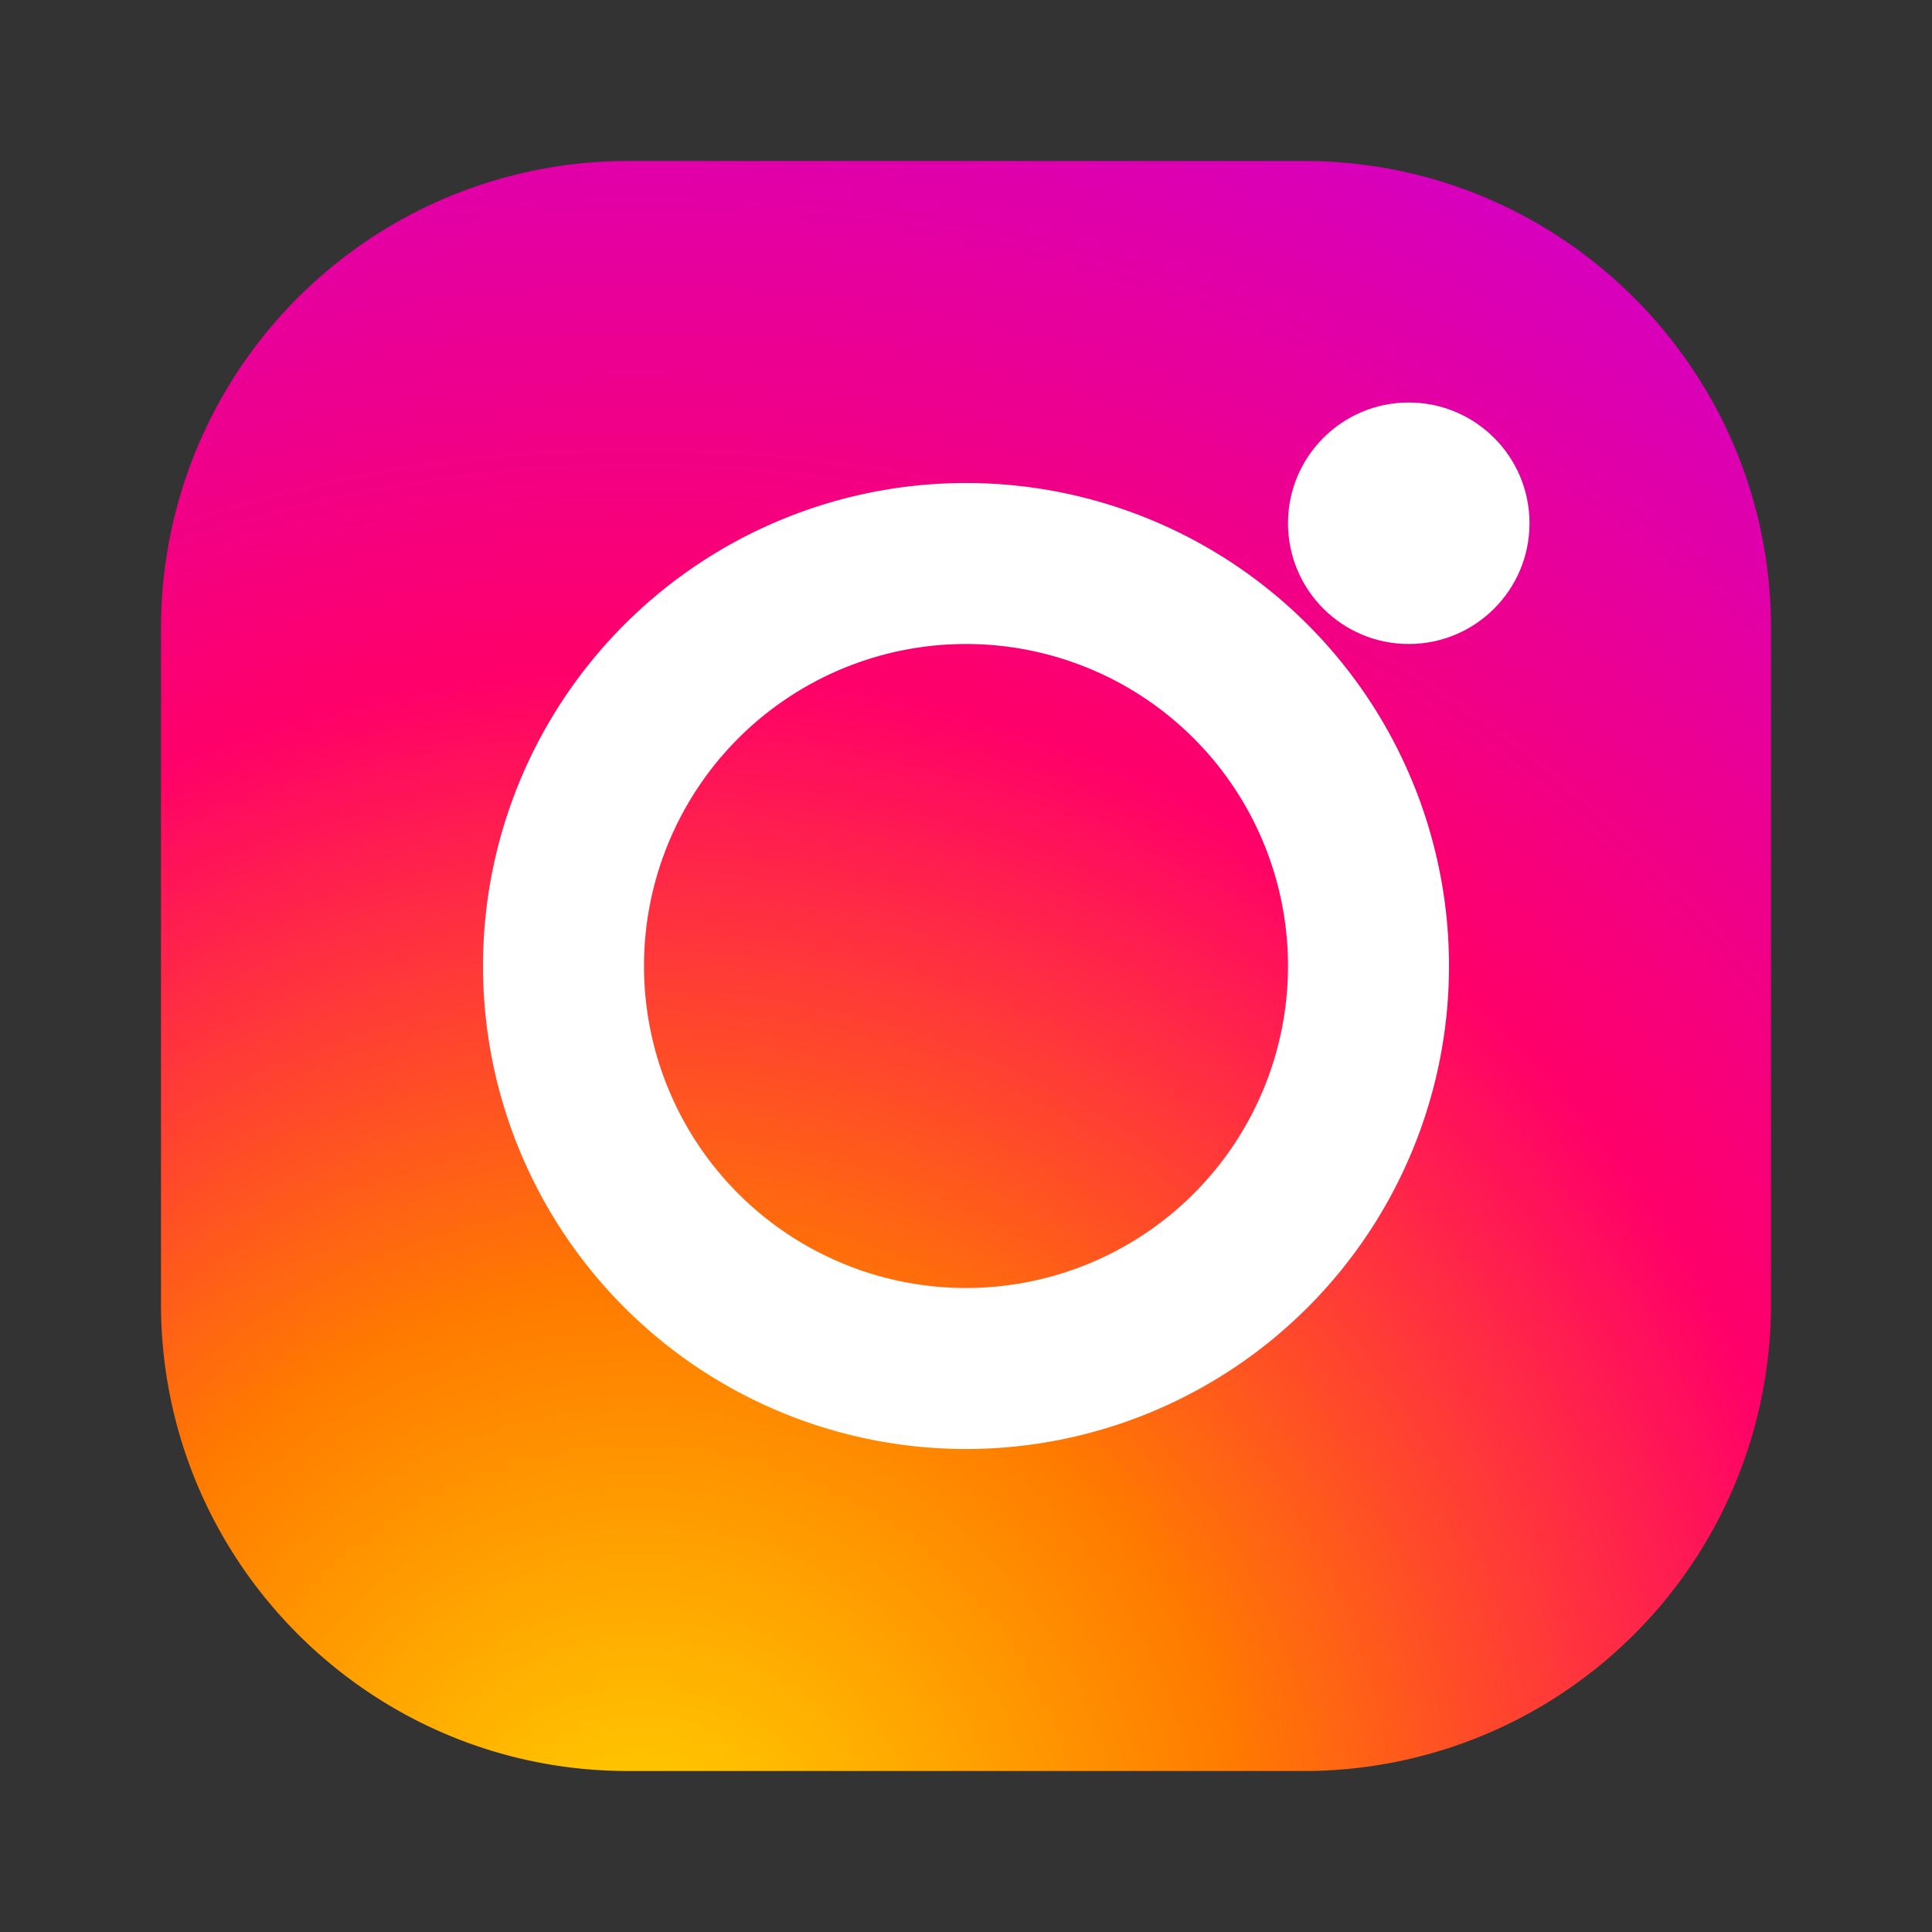 <svg width="24" height="24" viewBox="0 0 24 24" fill="none" xmlns="http://www.w3.org/2000/svg">
  <rect x="0" y="0" width="24" height="24" fill="#333333" stroke="none"/>
  <defs>
    <radialGradient id="instagram-gradient" cx="30%" cy="107%" r="150%">
      <stop offset="0%" stop-color="#FFD600"/>
      <stop offset="25%" stop-color="#FF7A00"/>
      <stop offset="50%" stop-color="#FF0069"/>
      <stop offset="80%" stop-color="#D300C5"/>
      <stop offset="100%" stop-color="#7638FA"/>
    </radialGradient>
  </defs>
  <path d="M7.8 2h8.4C19.4 2 22 4.6 22 7.8v8.4a5.8 5.8 0 0 1-5.8 5.8H7.8C4.6 22 2 19.4 2 16.2V7.8A5.8 5.8 0 0 1 7.8 2z" fill="url(#instagram-gradient)"/>
  <path d="M12 7a5 5 0 1 0 0 10 5 5 0 0 0 0-10z" fill="none" stroke="#fff" stroke-width="2"/>
  <circle cx="17.5" cy="6.5" r="1.5" fill="#fff"/>
</svg>
